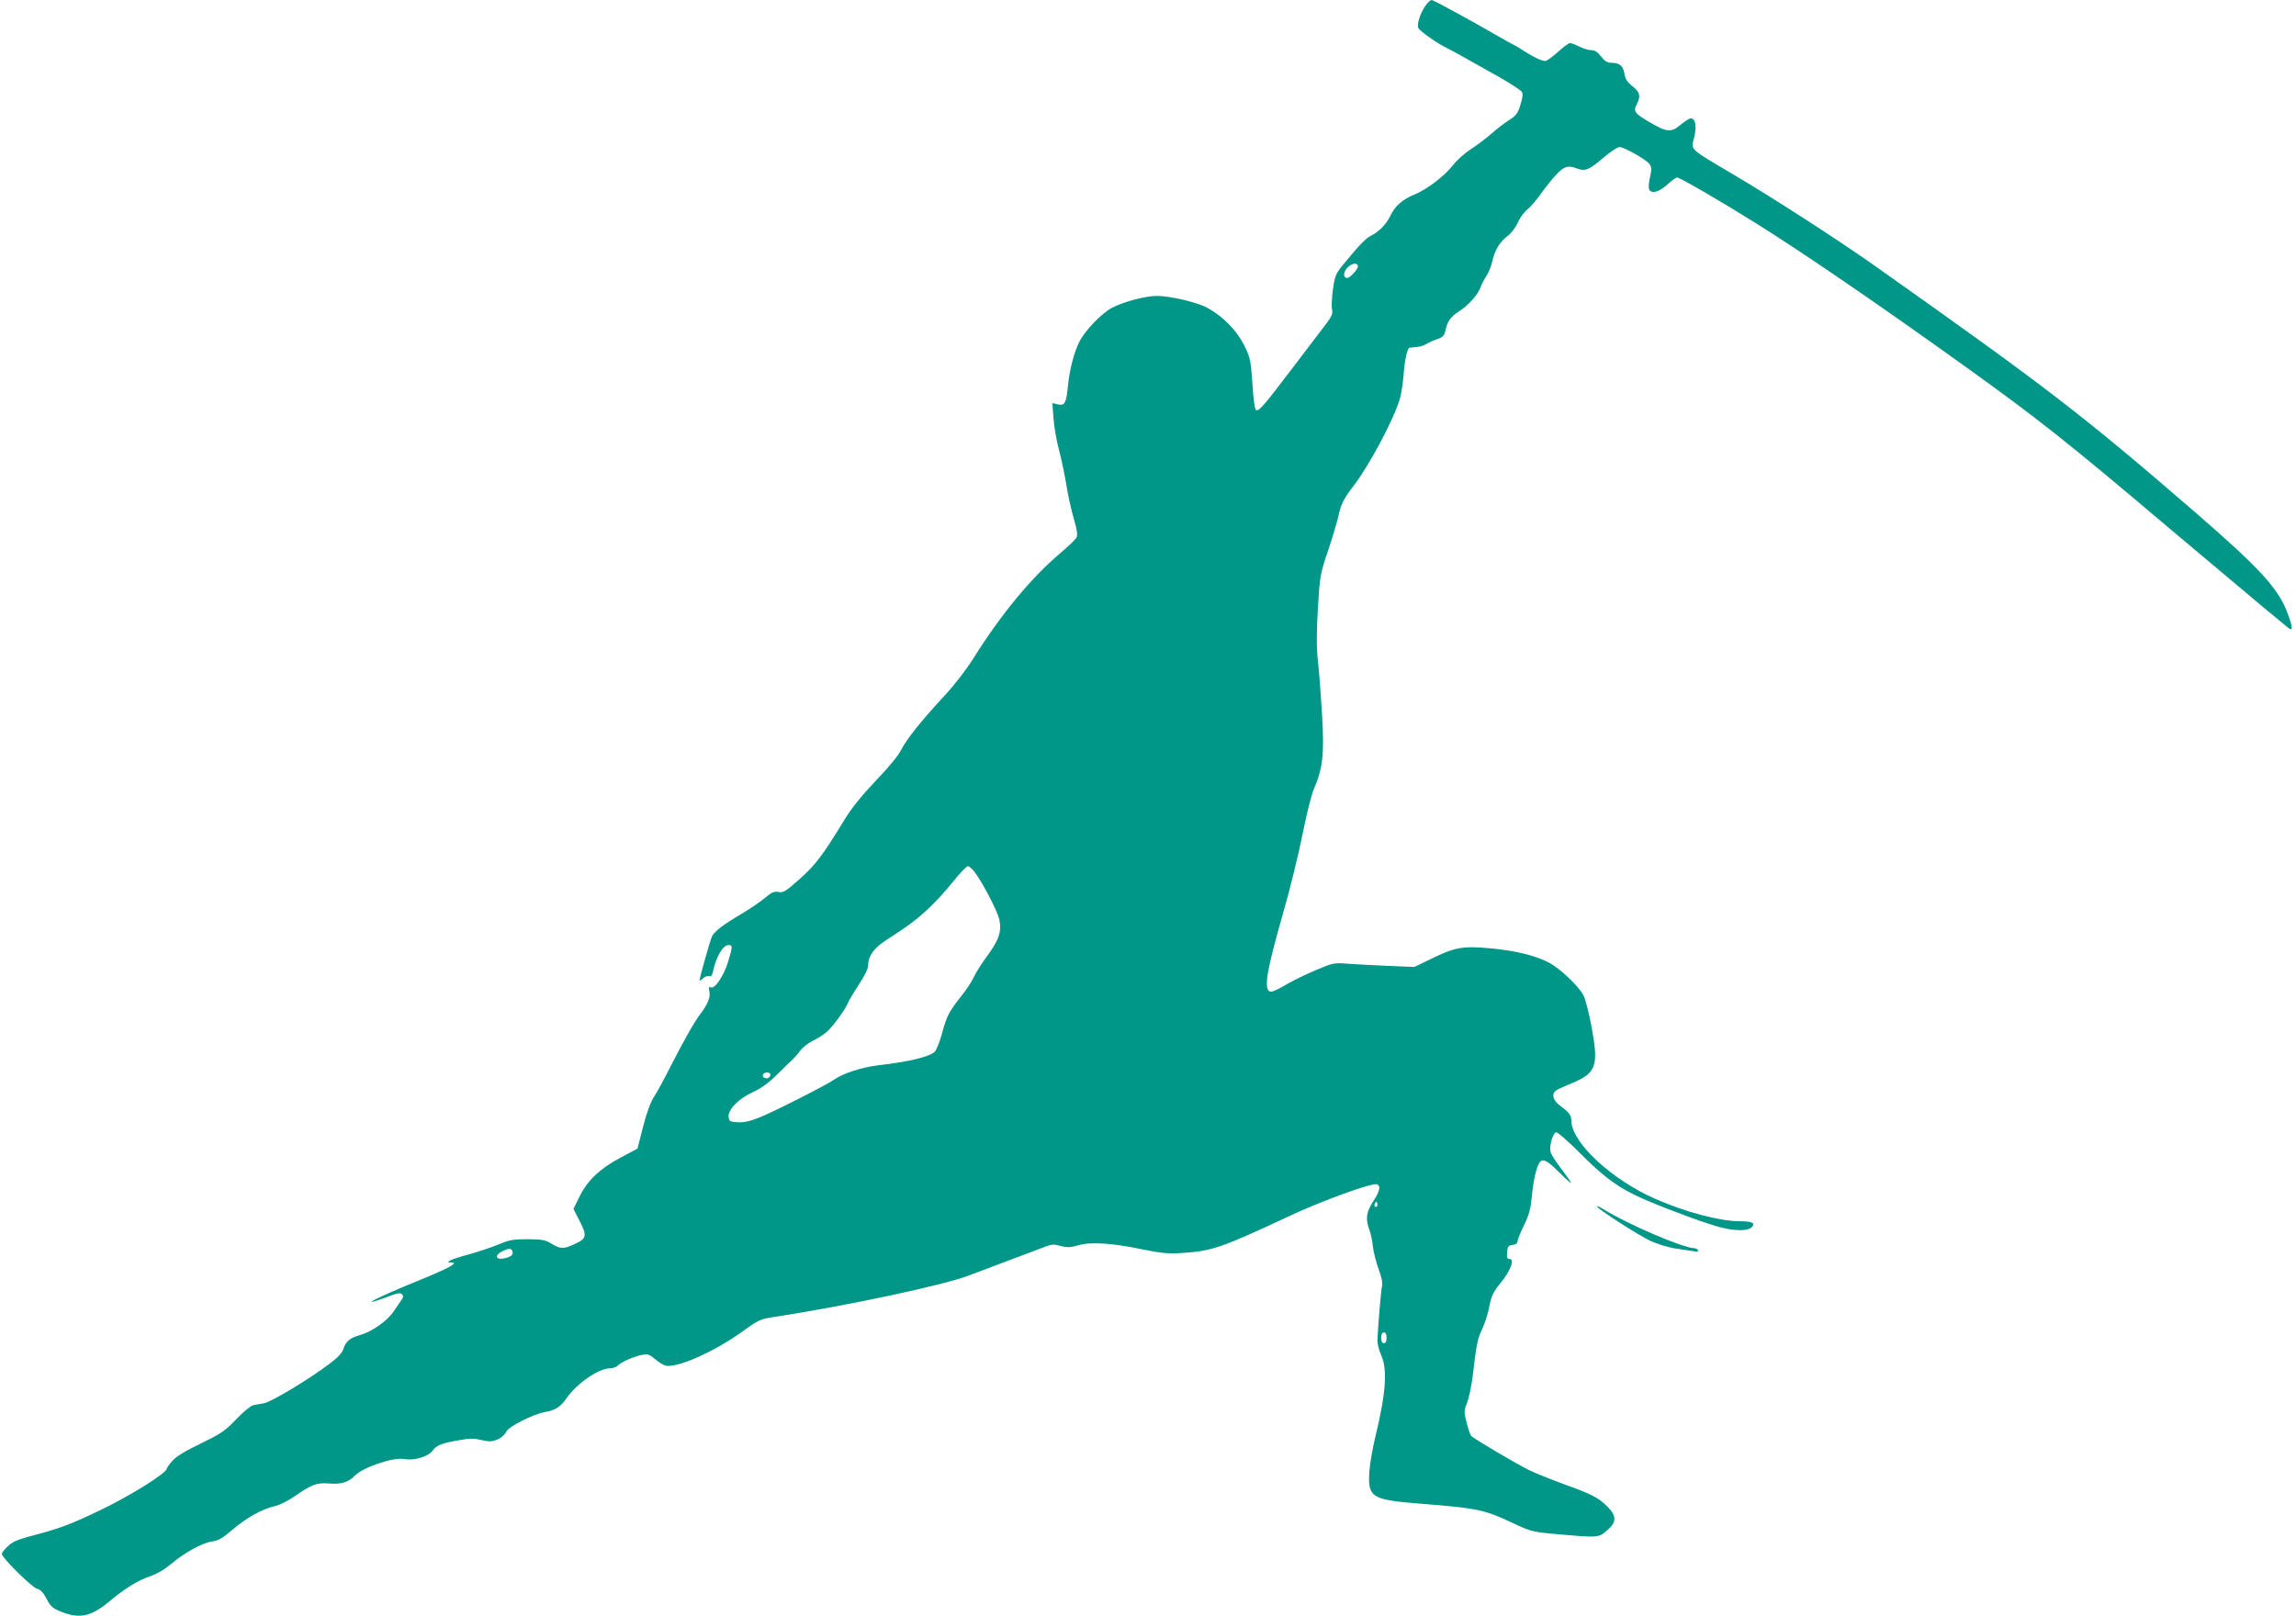 <?xml version="1.0" standalone="no"?>
<!DOCTYPE svg PUBLIC "-//W3C//DTD SVG 20010904//EN"
 "http://www.w3.org/TR/2001/REC-SVG-20010904/DTD/svg10.dtd">
<svg version="1.0" xmlns="http://www.w3.org/2000/svg"
 width="1280pt" height="901pt" viewBox="0 0 1280 901"
 preserveAspectRatio="xMidYMid meet">
<g transform="translate(0,901) scale(0.1,-0.1)"
fill="#009688" stroke="none">
<path d="M7958 8993 c-34 -39 -61 -113 -51 -139 6 -15 95 -79 148 -106 17 -8
71 -37 120 -65 50 -28 137 -77 194 -109 57 -33 109 -67 115 -76 7 -12 5 -32
-8 -73 -14 -46 -24 -60 -59 -82 -23 -14 -69 -49 -102 -78 -33 -29 -86 -68
-117 -88 -31 -20 -74 -58 -95 -85 -49 -63 -147 -138 -218 -167 -66 -27 -108
-63 -135 -120 -23 -47 -60 -85 -106 -109 -30 -15 -61 -46 -158 -164 -39 -48
-44 -60 -55 -135 -6 -46 -9 -97 -5 -113 5 -24 -2 -39 -33 -80 -21 -28 -107
-140 -191 -251 -165 -217 -187 -242 -202 -227 -5 5 -14 71 -18 147 -9 130 -12
142 -46 212 -41 82 -119 162 -206 209 -55 30 -207 66 -281 66 -63 0 -190 -34
-251 -67 -60 -33 -150 -127 -182 -191 -28 -57 -54 -155 -62 -242 -10 -99 -18
-113 -56 -105 l-31 7 6 -83 c3 -46 17 -127 31 -179 14 -52 32 -140 41 -194 8
-55 27 -139 41 -187 19 -65 23 -93 15 -107 -6 -11 -48 -51 -94 -90 -161 -137
-326 -337 -481 -584 -38 -61 -106 -149 -162 -209 -126 -136 -209 -239 -241
-302 -14 -29 -74 -102 -142 -172 -77 -81 -134 -152 -170 -211 -124 -203 -162
-254 -251 -334 -80 -71 -93 -79 -119 -74 -25 5 -38 -1 -78 -34 -26 -22 -87
-63 -134 -91 -94 -55 -144 -93 -159 -121 -9 -16 -70 -232 -70 -247 0 -3 9 2
20 12 10 9 26 15 34 12 10 -4 16 3 21 26 16 79 55 147 86 147 24 0 24 -7 -1
-90 -23 -78 -74 -155 -96 -146 -13 5 -14 0 -9 -23 7 -32 -10 -72 -54 -130 -32
-42 -93 -151 -167 -296 -30 -60 -69 -132 -86 -158 -21 -32 -42 -89 -63 -170
l-31 -122 -94 -50 c-115 -61 -186 -128 -230 -219 l-33 -67 31 -61 c46 -88 43
-104 -20 -133 -66 -31 -83 -31 -133 0 -35 21 -52 24 -133 25 -81 0 -102 -4
-162 -29 -38 -16 -113 -41 -167 -56 -94 -25 -138 -45 -99 -45 47 0 -6 -29
-179 -100 -242 -98 -359 -160 -168 -89 48 19 65 21 74 12 9 -9 8 -17 -5 -35
-9 -13 -27 -40 -41 -60 -35 -53 -120 -113 -186 -132 -60 -17 -81 -35 -96 -81
-6 -20 -33 -48 -79 -82 -115 -87 -324 -212 -363 -218 -20 -4 -47 -8 -60 -11
-13 -3 -56 -38 -95 -79 -63 -66 -85 -80 -198 -135 -85 -41 -137 -72 -157 -96
-17 -19 -31 -39 -31 -43 0 -25 -209 -155 -375 -234 -172 -82 -221 -100 -400
-147 -58 -16 -89 -30 -112 -53 -18 -17 -33 -36 -33 -42 0 -21 167 -186 196
-194 20 -5 35 -21 54 -57 22 -42 33 -52 80 -71 102 -41 167 -28 267 55 91 76
163 120 229 142 38 13 81 38 113 65 76 65 178 122 232 129 37 6 59 18 110 62
78 67 166 118 236 134 31 7 78 30 115 56 94 65 123 77 188 72 71 -6 112 6 147
42 45 48 216 106 278 94 54 -10 132 13 157 47 23 31 48 41 152 59 54 10 79 10
120 0 44 -10 57 -10 89 3 21 9 42 27 49 43 13 29 149 98 216 110 58 10 89 30
121 78 57 82 179 166 242 166 15 0 35 7 43 15 20 21 92 52 137 60 31 6 41 2
70 -23 19 -16 44 -32 56 -36 60 -19 271 73 433 190 89 64 100 69 175 80 408
63 943 177 1085 231 36 14 137 52 225 85 88 33 179 67 202 76 35 14 49 15 87
4 36 -9 53 -9 97 4 68 20 188 13 359 -23 104 -21 141 -25 220 -20 168 11 219
29 596 205 177 84 464 188 490 178 23 -9 17 -38 -21 -96 -39 -60 -43 -97 -21
-157 8 -21 17 -64 20 -96 4 -31 18 -87 32 -125 16 -43 23 -76 19 -92 -6 -23
-24 -236 -26 -307 0 -17 9 -53 21 -80 36 -79 26 -214 -31 -448 -16 -66 -32
-156 -35 -200 -9 -146 11 -158 286 -180 316 -25 354 -33 510 -106 97 -46 113
-51 220 -61 269 -24 260 -25 315 23 48 43 47 77 -5 129 -49 49 -86 68 -247
126 -70 26 -155 60 -188 76 -78 39 -312 177 -324 192 -5 6 -16 39 -25 74 -15
59 -15 65 3 110 10 26 24 92 31 147 21 181 27 209 54 266 14 31 31 83 37 115
13 68 20 84 64 139 59 73 81 135 49 135 -12 0 -14 9 -12 38 3 32 7 37 31 40
17 2 27 9 27 20 0 9 16 49 36 89 28 58 37 90 44 161 8 90 26 167 43 190 18 24
43 11 107 -53 35 -35 66 -63 68 -61 2 2 -22 36 -52 76 -31 40 -59 83 -62 97
-8 30 12 102 30 109 8 3 66 -47 137 -119 141 -141 222 -198 370 -261 136 -58
350 -136 419 -152 77 -19 145 -18 165 2 23 24 4 34 -67 34 -109 0 -305 52
-470 125 -246 108 -467 315 -468 436 0 30 -12 46 -62 83 -39 28 -50 64 -25 84
6 5 46 24 88 41 138 57 152 96 113 309 -14 75 -34 156 -45 179 -25 52 -134
155 -197 187 -77 39 -189 66 -324 78 -155 14 -197 6 -330 -59 l-93 -45 -145 6
c-80 3 -181 9 -225 12 -78 6 -83 5 -180 -36 -55 -23 -130 -60 -166 -81 -36
-22 -73 -39 -82 -39 -45 0 -30 104 64 430 39 135 88 335 110 445 22 111 50
225 64 256 49 112 58 191 46 403 -6 105 -16 241 -23 303 -9 85 -9 158 -1 300
11 183 13 192 57 323 25 74 50 160 57 190 14 68 30 99 86 172 90 118 225 373
258 487 7 25 16 84 20 131 6 85 21 149 33 151 4 1 22 2 39 4 18 1 43 9 55 17
13 8 40 20 61 27 27 9 38 19 43 39 13 62 29 84 80 117 52 34 107 96 120 138 4
12 17 38 30 57 13 19 28 57 34 85 14 62 40 105 86 140 20 15 44 48 56 74 10
25 35 59 54 74 19 16 48 50 66 75 18 26 54 73 82 105 54 61 75 68 132 46 42
-15 66 -5 142 61 39 33 79 60 90 60 27 0 152 -71 169 -96 11 -17 11 -30 2 -71
-7 -28 -9 -58 -6 -67 11 -29 55 -18 101 24 24 22 49 40 56 40 16 0 239 -130
430 -249 278 -174 693 -458 1190 -815 390 -280 557 -412 1125 -893 221 -186
455 -383 520 -437 66 -55 128 -106 138 -114 30 -26 31 -5 2 73 -51 142 -152
252 -520 571 -627 542 -826 695 -1775 1366 -200 142 -579 387 -795 514 -253
150 -238 135 -220 208 15 62 7 106 -19 106 -8 0 -33 -16 -57 -36 -53 -44 -76
-42 -173 15 -83 48 -92 61 -71 100 23 46 18 67 -24 100 -29 23 -40 40 -45 70
-7 44 -27 61 -74 61 -22 0 -36 9 -56 35 -19 25 -35 35 -54 35 -15 0 -45 9 -67
20 -22 11 -45 20 -52 20 -7 0 -38 -22 -68 -50 -30 -27 -62 -50 -70 -50 -20 0
-63 20 -110 50 -22 15 -53 34 -70 42 -16 8 -59 32 -95 53 -122 71 -349 195
-358 195 -5 0 -16 -8 -24 -17z m-388 -1468 c0 -18 -44 -65 -60 -65 -22 0 -22
32 0 56 26 27 60 32 60 9z m-2137 -3377 c46 -61 127 -217 138 -265 14 -67 -1
-113 -67 -203 -30 -40 -63 -93 -74 -116 -10 -24 -43 -74 -73 -111 -67 -85 -79
-108 -106 -208 -12 -44 -30 -88 -38 -98 -27 -29 -146 -58 -315 -77 -92 -11
-199 -45 -249 -81 -43 -30 -332 -177 -417 -211 -53 -21 -86 -28 -120 -26 -43
3 -47 5 -50 30 -5 40 57 103 137 139 46 21 87 51 133 97 38 37 78 77 91 88 12
12 30 33 40 48 10 14 40 37 66 51 27 13 63 36 80 51 32 27 106 128 118 161 3
10 30 55 59 100 37 56 54 91 54 113 0 48 33 94 98 136 128 83 163 109 231 171
39 35 103 105 142 154 39 49 77 89 85 89 7 0 24 -15 37 -32z m-1139 -1127 c3
-5 0 -13 -7 -19 -15 -13 -42 1 -33 17 9 13 33 15 40 2z m3382 -738 c-10 -10
-19 5 -10 18 6 11 8 11 12 0 2 -7 1 -15 -2 -18z m-4818 -256 c2 -11 -6 -21
-23 -27 -64 -24 -92 4 -32 34 37 18 51 16 55 -7z m4872 -477 c0 -20 -5 -30
-15 -30 -10 0 -15 10 -15 30 0 20 5 30 15 30 10 0 15 -10 15 -30z"/>
<path d="M8904 2281 c12 -19 232 -160 298 -191 35 -16 95 -35 133 -41 39 -6
85 -13 104 -16 23 -4 32 -2 27 6 -4 6 -14 11 -21 11 -60 0 -371 133 -504 216
-24 15 -41 22 -37 15z"/>
</g>
</svg>
